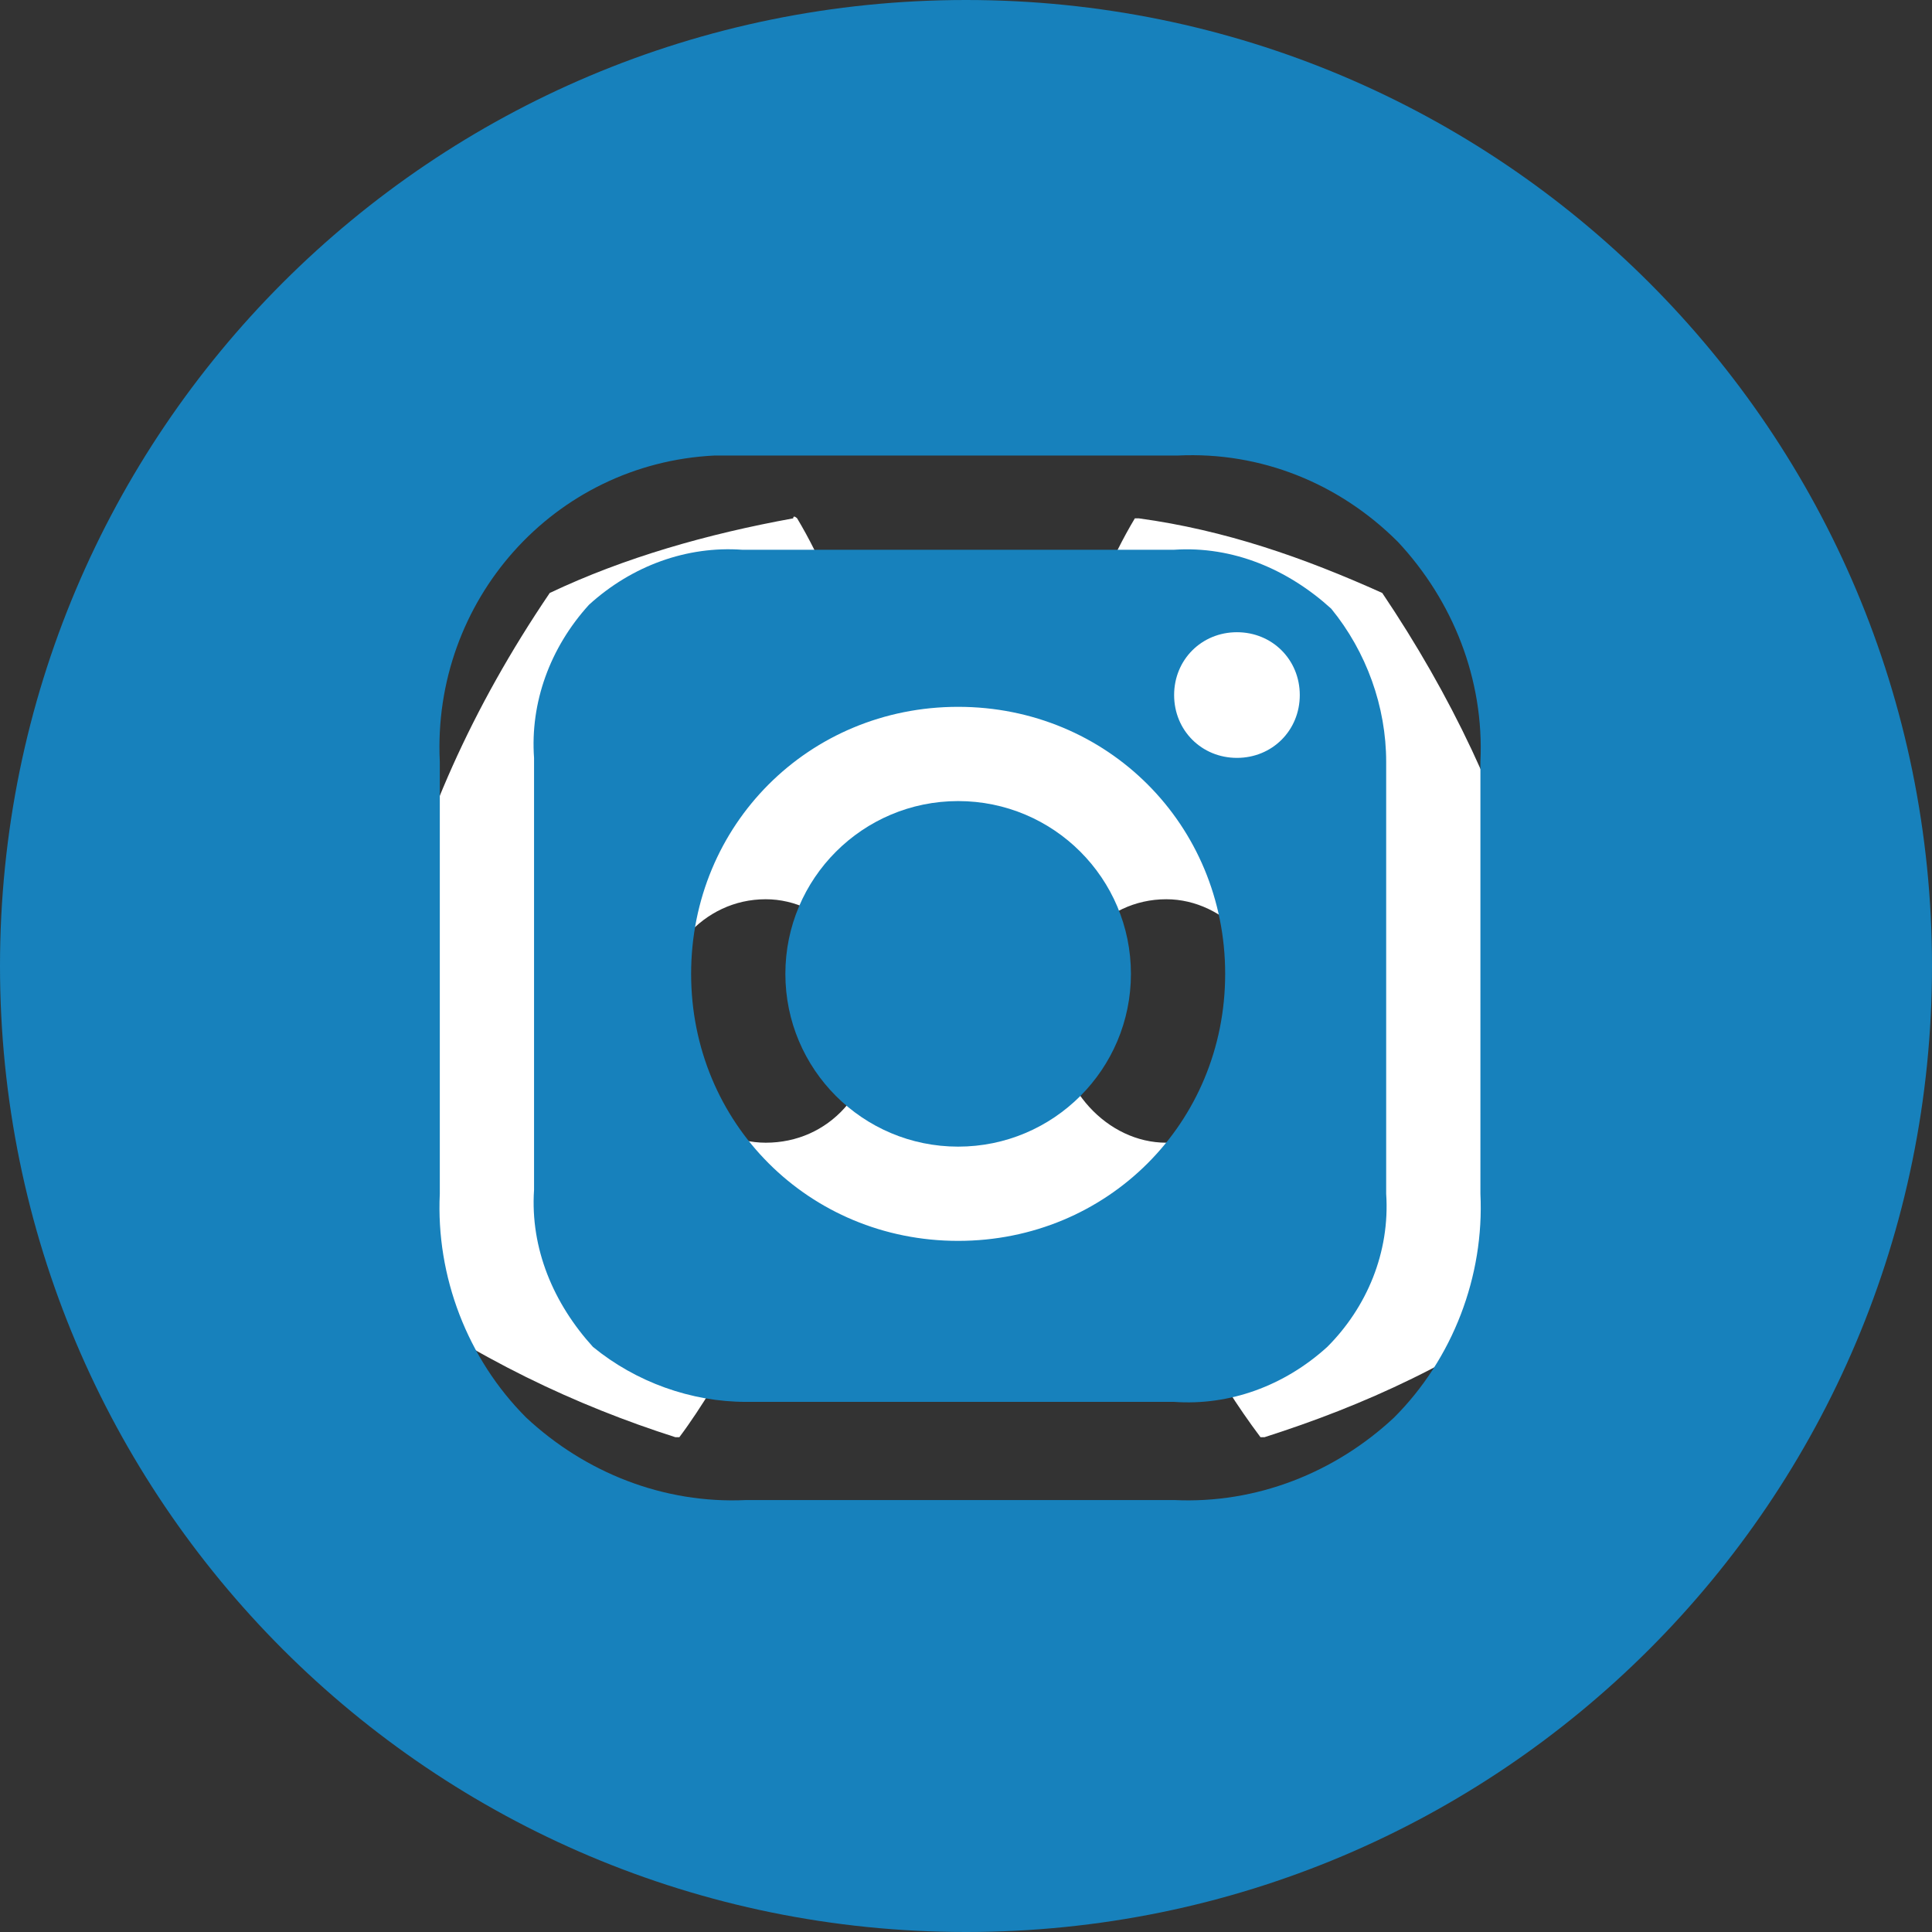 <?xml version="1.0" encoding="utf-8"?>
<!-- Generator: Adobe Illustrator 25.3.1, SVG Export Plug-In . SVG Version: 6.00 Build 0)  -->
<svg version="1.1" id="Layer_1" xmlns="http://www.w3.org/2000/svg" xmlns:xlink="http://www.w3.org/1999/xlink" x="0px" y="0px"
	 viewBox="0 0 49.2 49.2" style="enable-background:new 0 0 49.2 49.2;" xml:space="preserve">
<rect x="0" y="0" width="49.2" height="49.2" fill="#333333" stroke="none"/>
<style type="text/css">
	.st0{clip-path:url(#SVGID_2_);}
	.st1{fill:#FFFFFF;}
	.st2{fill:#1781BC;}
</style>
<g>
	<g>
		<defs>
			<rect id="SVGID_1_" x="9.3" y="13" width="30.7" height="23.8"/>
		</defs>
		<clipPath id="SVGID_2_">
			<use xlink:href="#SVGID_1_"  style="overflow:visible;"/>
		</clipPath>
		<g class="st0">
			<path class="st1" d="M35.2,15.1c-2-0.9-4-1.6-6.2-1.9h-0.1c-0.3,0.5-0.6,1.1-0.8,1.6c-2.4-0.4-4.7-0.4-7,0
				c-0.2-0.5-0.5-1.1-0.8-1.6c0,0-0.1-0.1-0.1,0c-2.2,0.4-4.3,1-6.2,1.9l0,0C10,21,8.9,26.8,9.5,32.6v0.1c2.6,1.9,5.2,3.1,7.7,3.9
				h0.1c0.6-0.8,1.1-1.7,1.6-2.5c0-0.1,0-0.1-0.1-0.1c-0.8-0.3-1.6-0.7-2.4-1.1c-0.1,0-0.1-0.1,0-0.2c0.2-0.1,0.3-0.2,0.5-0.4H17
				c5,2.3,10.4,2.3,15.4,0h0.1c0.2,0.1,0.3,0.3,0.5,0.4c0.1,0,0.1,0.1,0,0.2c-0.8,0.4-1.6,0.8-2.4,1.1c-0.1,0-0.1,0.1-0.1,0.1
				c0.5,0.9,1,1.7,1.6,2.5h0.1c2.5-0.8,5-1.9,7.7-3.9c0,0,0,0,0-0.1C40.4,26,38.7,20.3,35.2,15.1C35.3,15.2,35.2,15.1,35.2,15.1z
				 M19.5,29.1c-1.5,0-2.8-1.4-2.8-3.1s1.2-3.1,2.8-3.1c1.5,0,2.8,1.4,2.8,3.1C22.3,27.8,21.1,29.1,19.5,29.1z M29.7,29.1
				c-1.5,0-2.8-1.4-2.8-3.1s1.2-3.1,2.8-3.1c1.5,0,2.8,1.4,2.8,3.1C32.5,27.8,31.3,29.1,29.7,29.1z"/>
		</g>
	</g>
</g>
<g id="Layer_2_1_">
	<g id="Layer_1-2">
		<circle class="st2" cx="24.4" cy="24.8" r="4.4"/>
		<path class="st2" d="M29.9,14h-11c-1.4-0.1-2.8,0.4-3.9,1.4c-1,1.1-1.5,2.5-1.4,3.9v11c-0.1,1.5,0.5,2.9,1.5,4
			c1.1,0.9,2.5,1.4,3.9,1.4h10.9c1.4,0.1,2.8-0.4,3.9-1.4c1-1,1.6-2.4,1.5-3.9v-11c0-1.4-0.5-2.8-1.4-3.9
			C32.8,14.5,31.4,13.9,29.9,14z M24.4,31.6c-3.8,0-6.8-3-6.8-6.8s3-6.8,6.8-6.8s6.8,3,6.8,6.8S28.2,31.6,24.4,31.6z M31.5,19.3
			c-0.9,0-1.6-0.7-1.6-1.6c0-0.9,0.7-1.6,1.6-1.6c0.9,0,1.6,0.7,1.6,1.6c0,0,0,0,0,0C33.1,18.6,32.4,19.3,31.5,19.3
			C31.5,19.3,31.5,19.3,31.5,19.3z"/>
		<path class="st2" d="M24.6,0C11,0,0,11,0,24.6s11,24.6,24.6,24.6s24.6-11,24.6-24.6l0,0C49.2,11,38.2,0,24.6,0
			C24.6,0,24.6,0,24.6,0z M37.7,30.4c0.1,2.1-0.7,4.2-2.2,5.7c-1.5,1.4-3.5,2.2-5.6,2.1H19c-2.1,0.1-4.1-0.7-5.6-2.1
			c-1.5-1.5-2.3-3.6-2.2-5.7v-11c-0.2-4.1,2.9-7.6,7-7.8c0.3,0,0.5,0,0.8,0h11c2.1-0.1,4.1,0.7,5.6,2.2c1.4,1.5,2.2,3.5,2.1,5.6
			L37.7,30.4z"/>
	</g>
</g>
</svg>
